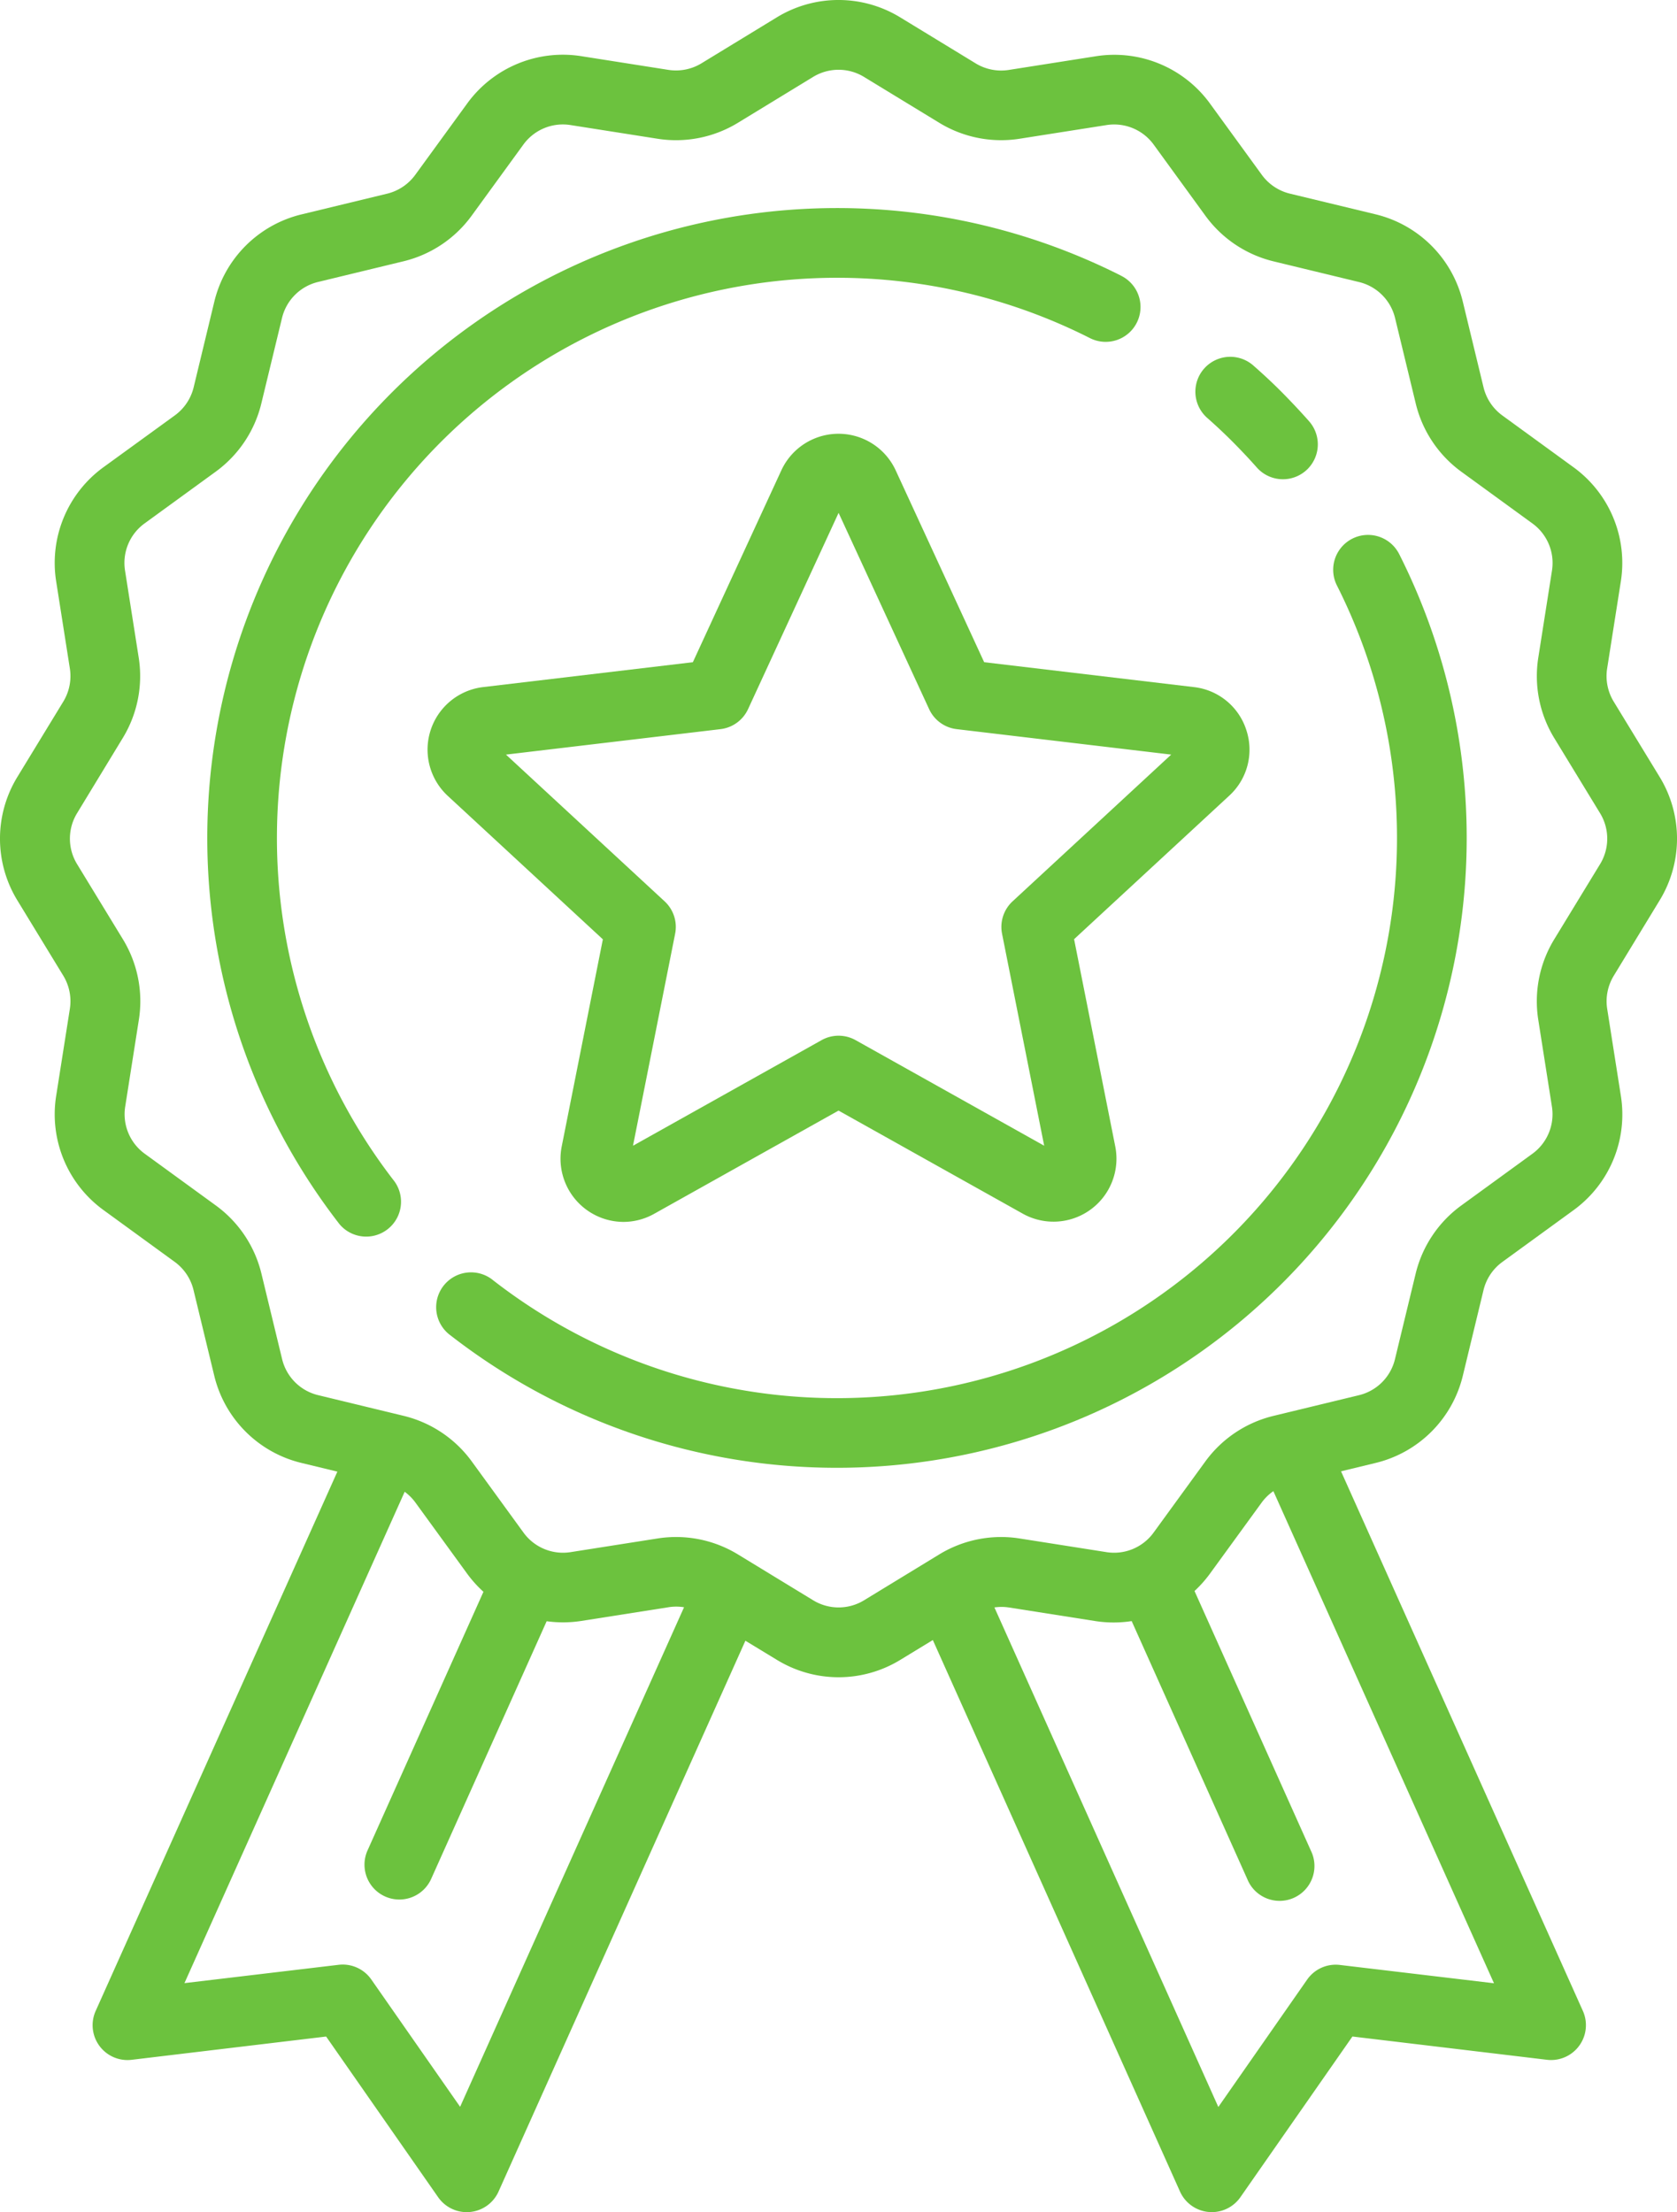 <svg xmlns="http://www.w3.org/2000/svg" width="64.097" height="84.537" viewBox="0 0 64.097 84.537">
  <g id="medal" transform="translate(-61.898 0)">
    <g id="Grupo_338" data-name="Grupo 338" transform="translate(69.82 7.939)">
      <g id="Grupo_337" data-name="Grupo 337">
        <path id="Caminho_499" data-name="Caminho 499" d="M144.8,50.676a24.074,24.074,0,0,0-29.867,36.25,1.332,1.332,0,0,0,2.1-1.636,21.41,21.41,0,0,1,26.563-32.236,1.332,1.332,0,1,0,1.2-2.378Z" transform="translate(-109.878 -48.082)" fill="#6cc23e"/>
      </g>
    </g>
    <g id="Grupo_340" data-name="Grupo 340" transform="translate(78.609 20.442)">
      <g id="Grupo_339" data-name="Grupo 339">
        <path id="Caminho_500" data-name="Caminho 500" d="M199.876,124.538a1.332,1.332,0,0,0-2.379,1.2A21.41,21.41,0,0,1,165.259,152.3a1.332,1.332,0,1,0-1.636,2.1,24.074,24.074,0,0,0,36.253-29.863Z" transform="translate(-163.109 -123.806)" fill="#6cc23e"/>
      </g>
    </g>
    <g id="Grupo_342" data-name="Grupo 342" transform="translate(107.593 13.639)">
      <g id="Grupo_341" data-name="Grupo 341">
        <path id="Caminho_501" data-name="Caminho 501" d="M342.988,85.066c-.33-.373-.677-.742-1.031-1.1s-.723-.7-1.1-1.031a1.332,1.332,0,0,0-1.765,2c.333.294.661.6.977.918s.624.644.918.976a1.332,1.332,0,0,0,2-1.764Z" transform="translate(-338.647 -82.605)" fill="#6cc23e"/>
      </g>
    </g>
    <g id="Grupo_344" data-name="Grupo 344" transform="translate(61.898 0)">
      <g id="Grupo_343" data-name="Grupo 343">
        <path id="Caminho_502" data-name="Caminho 502" d="M125.329,34.411a4.521,4.521,0,0,0,0-4.725l-1.753-2.874a1.875,1.875,0,0,1-.251-1.266l.522-3.319a4.519,4.519,0,0,0-1.813-4.375l-2.716-1.976A1.876,1.876,0,0,1,118.6,14.8l-.791-3.269a4.52,4.52,0,0,0-3.343-3.343L111.2,7.4a1.875,1.875,0,0,1-1.074-.719l-1.976-2.717a4.518,4.518,0,0,0-4.375-1.813l-3.32.522a1.875,1.875,0,0,1-1.266-.251L96.309.666a4.521,4.521,0,0,0-4.725,0L88.71,2.419a1.875,1.875,0,0,1-1.266.251l-3.319-.522a4.519,4.519,0,0,0-4.375,1.813L77.773,6.677A1.876,1.876,0,0,1,76.7,7.4l-3.269.791a4.52,4.52,0,0,0-3.343,3.343L69.3,14.8a1.874,1.874,0,0,1-.719,1.074L65.859,17.85a4.519,4.519,0,0,0-1.813,4.375l.522,3.321a1.875,1.875,0,0,1-.251,1.266l-1.753,2.875a4.521,4.521,0,0,0,0,4.725l1.753,2.874a1.875,1.875,0,0,1,.251,1.266l-.522,3.319a4.519,4.519,0,0,0,1.813,4.375l2.716,1.976a1.875,1.875,0,0,1,.719,1.074l.791,3.269a4.52,4.52,0,0,0,3.343,3.343l1.365.33L65.555,76.847a1.332,1.332,0,0,0,1.374,1.868l7.434-.889,4.282,6.141a1.333,1.333,0,0,0,1.092.57c.041,0,.083,0,.125-.006a1.333,1.333,0,0,0,1.091-.781L90.388,62.7l1.2.729a4.521,4.521,0,0,0,4.725,0l1.239-.755,9.447,21.075a1.332,1.332,0,0,0,1.091.781c.042,0,.084.006.125.006a1.332,1.332,0,0,0,1.092-.57l4.282-6.141,7.434.889a1.332,1.332,0,0,0,1.374-1.868l-9.243-20.62,1.314-.318a4.52,4.52,0,0,0,3.343-3.343L118.6,49.3a1.875,1.875,0,0,1,.719-1.074l2.717-1.976a4.519,4.519,0,0,0,1.813-4.375l-.522-3.321a1.875,1.875,0,0,1,.251-1.266Zm-45.845,46.1L76.09,75.646a1.332,1.332,0,0,0-1.251-.561l-5.891.7,8.417-18.777a1.863,1.863,0,0,1,.406.405l1.976,2.717a4.579,4.579,0,0,0,.629.7l-4.43,9.883a1.332,1.332,0,1,0,2.431,1.09l4.415-9.848a4.56,4.56,0,0,0,1.331-.012l3.32-.522a1.871,1.871,0,0,1,.6,0ZM119,75.79l-5.891-.7a1.331,1.331,0,0,0-1.251.561l-3.394,4.867-8.558-19.09a1.875,1.875,0,0,1,.544,0l3.319.522a4.563,4.563,0,0,0,1.383,0l4.418,9.856A1.332,1.332,0,1,0,112,70.719L107.554,60.8a4.584,4.584,0,0,0,.59-.663l1.976-2.716a1.87,1.87,0,0,1,.448-.437Zm4.054-42.766L121.3,35.9a4.544,4.544,0,0,0-.608,3.067l.522,3.32a1.866,1.866,0,0,1-.749,1.806l-2.717,1.976a4.543,4.543,0,0,0-1.741,2.6l-.791,3.269a1.866,1.866,0,0,1-1.38,1.38l-3.269.791a4.543,4.543,0,0,0-2.6,1.741l-1.976,2.716a1.865,1.865,0,0,1-1.806.748l-3.319-.522A4.543,4.543,0,0,0,97.8,59.4l-2.874,1.753a1.867,1.867,0,0,1-1.95,0L90.1,59.4a4.541,4.541,0,0,0-3.068-.608l-3.321.522a1.865,1.865,0,0,1-1.806-.749l-1.976-2.717a4.543,4.543,0,0,0-2.6-1.741l-3.269-.791a1.866,1.866,0,0,1-1.38-1.38l-.791-3.269a4.542,4.542,0,0,0-1.741-2.6l-2.716-1.976a1.865,1.865,0,0,1-.748-1.806l.522-3.319a4.543,4.543,0,0,0-.608-3.068l-1.753-2.874a1.866,1.866,0,0,1,0-1.95L66.592,28.2a4.543,4.543,0,0,0,.608-3.067l-.522-3.32A1.866,1.866,0,0,1,67.427,20l2.717-1.976a4.543,4.543,0,0,0,1.741-2.6l.791-3.269a1.866,1.866,0,0,1,1.38-1.38l3.269-.791a4.542,4.542,0,0,0,2.6-1.741L81.9,5.528A1.865,1.865,0,0,1,83.71,4.78l3.319.522A4.541,4.541,0,0,0,90.1,4.694l2.874-1.753a1.867,1.867,0,0,1,1.95,0L97.8,4.694a4.541,4.541,0,0,0,3.068.608l3.321-.522a1.867,1.867,0,0,1,1.806.749l1.976,2.717a4.543,4.543,0,0,0,2.6,1.741l3.269.791a1.866,1.866,0,0,1,1.38,1.38l.791,3.269a4.542,4.542,0,0,0,1.741,2.6l2.716,1.976a1.865,1.865,0,0,1,.748,1.806l-.522,3.319A4.543,4.543,0,0,0,121.3,28.2l1.753,2.874A1.866,1.866,0,0,1,123.054,33.024Z" transform="translate(-61.898 0)" fill="#6cc23e"/>
      </g>
    </g>
    <g id="Grupo_346" data-name="Grupo 346" transform="translate(78.236 16.577)">
      <g id="Grupo_345" data-name="Grupo 345">
        <path id="Caminho_503" data-name="Caminho 503" d="M192.149,111.725a2.384,2.384,0,0,0-2.006-1.647l-8.016-.951-3.381-7.33a2.407,2.407,0,0,0-4.372,0l-3.381,7.33-8.016.951a2.407,2.407,0,0,0-1.351,4.158l5.927,5.481-1.573,7.918a2.415,2.415,0,0,0,2.358,2.881,2.409,2.409,0,0,0,1.179-.311l7.044-3.943L183.6,130.2a2.407,2.407,0,0,0,3.537-2.57l-1.573-7.918,5.927-5.481A2.383,2.383,0,0,0,192.149,111.725Zm-8.938,6.542a1.333,1.333,0,0,0-.4,1.238l1.61,8.1-7.208-4.035a1.332,1.332,0,0,0-1.3,0l-7.208,4.035,1.61-8.1a1.331,1.331,0,0,0-.4-1.238l-6.065-5.609,8.2-.973a1.333,1.333,0,0,0,1.053-.765l3.46-7.5,3.46,7.5a1.332,1.332,0,0,0,1.053.765l8.2.973Z" transform="translate(-160.849 -100.398)" fill="#6cc23e"/>
      </g>
    </g>
  </g>
</svg>
